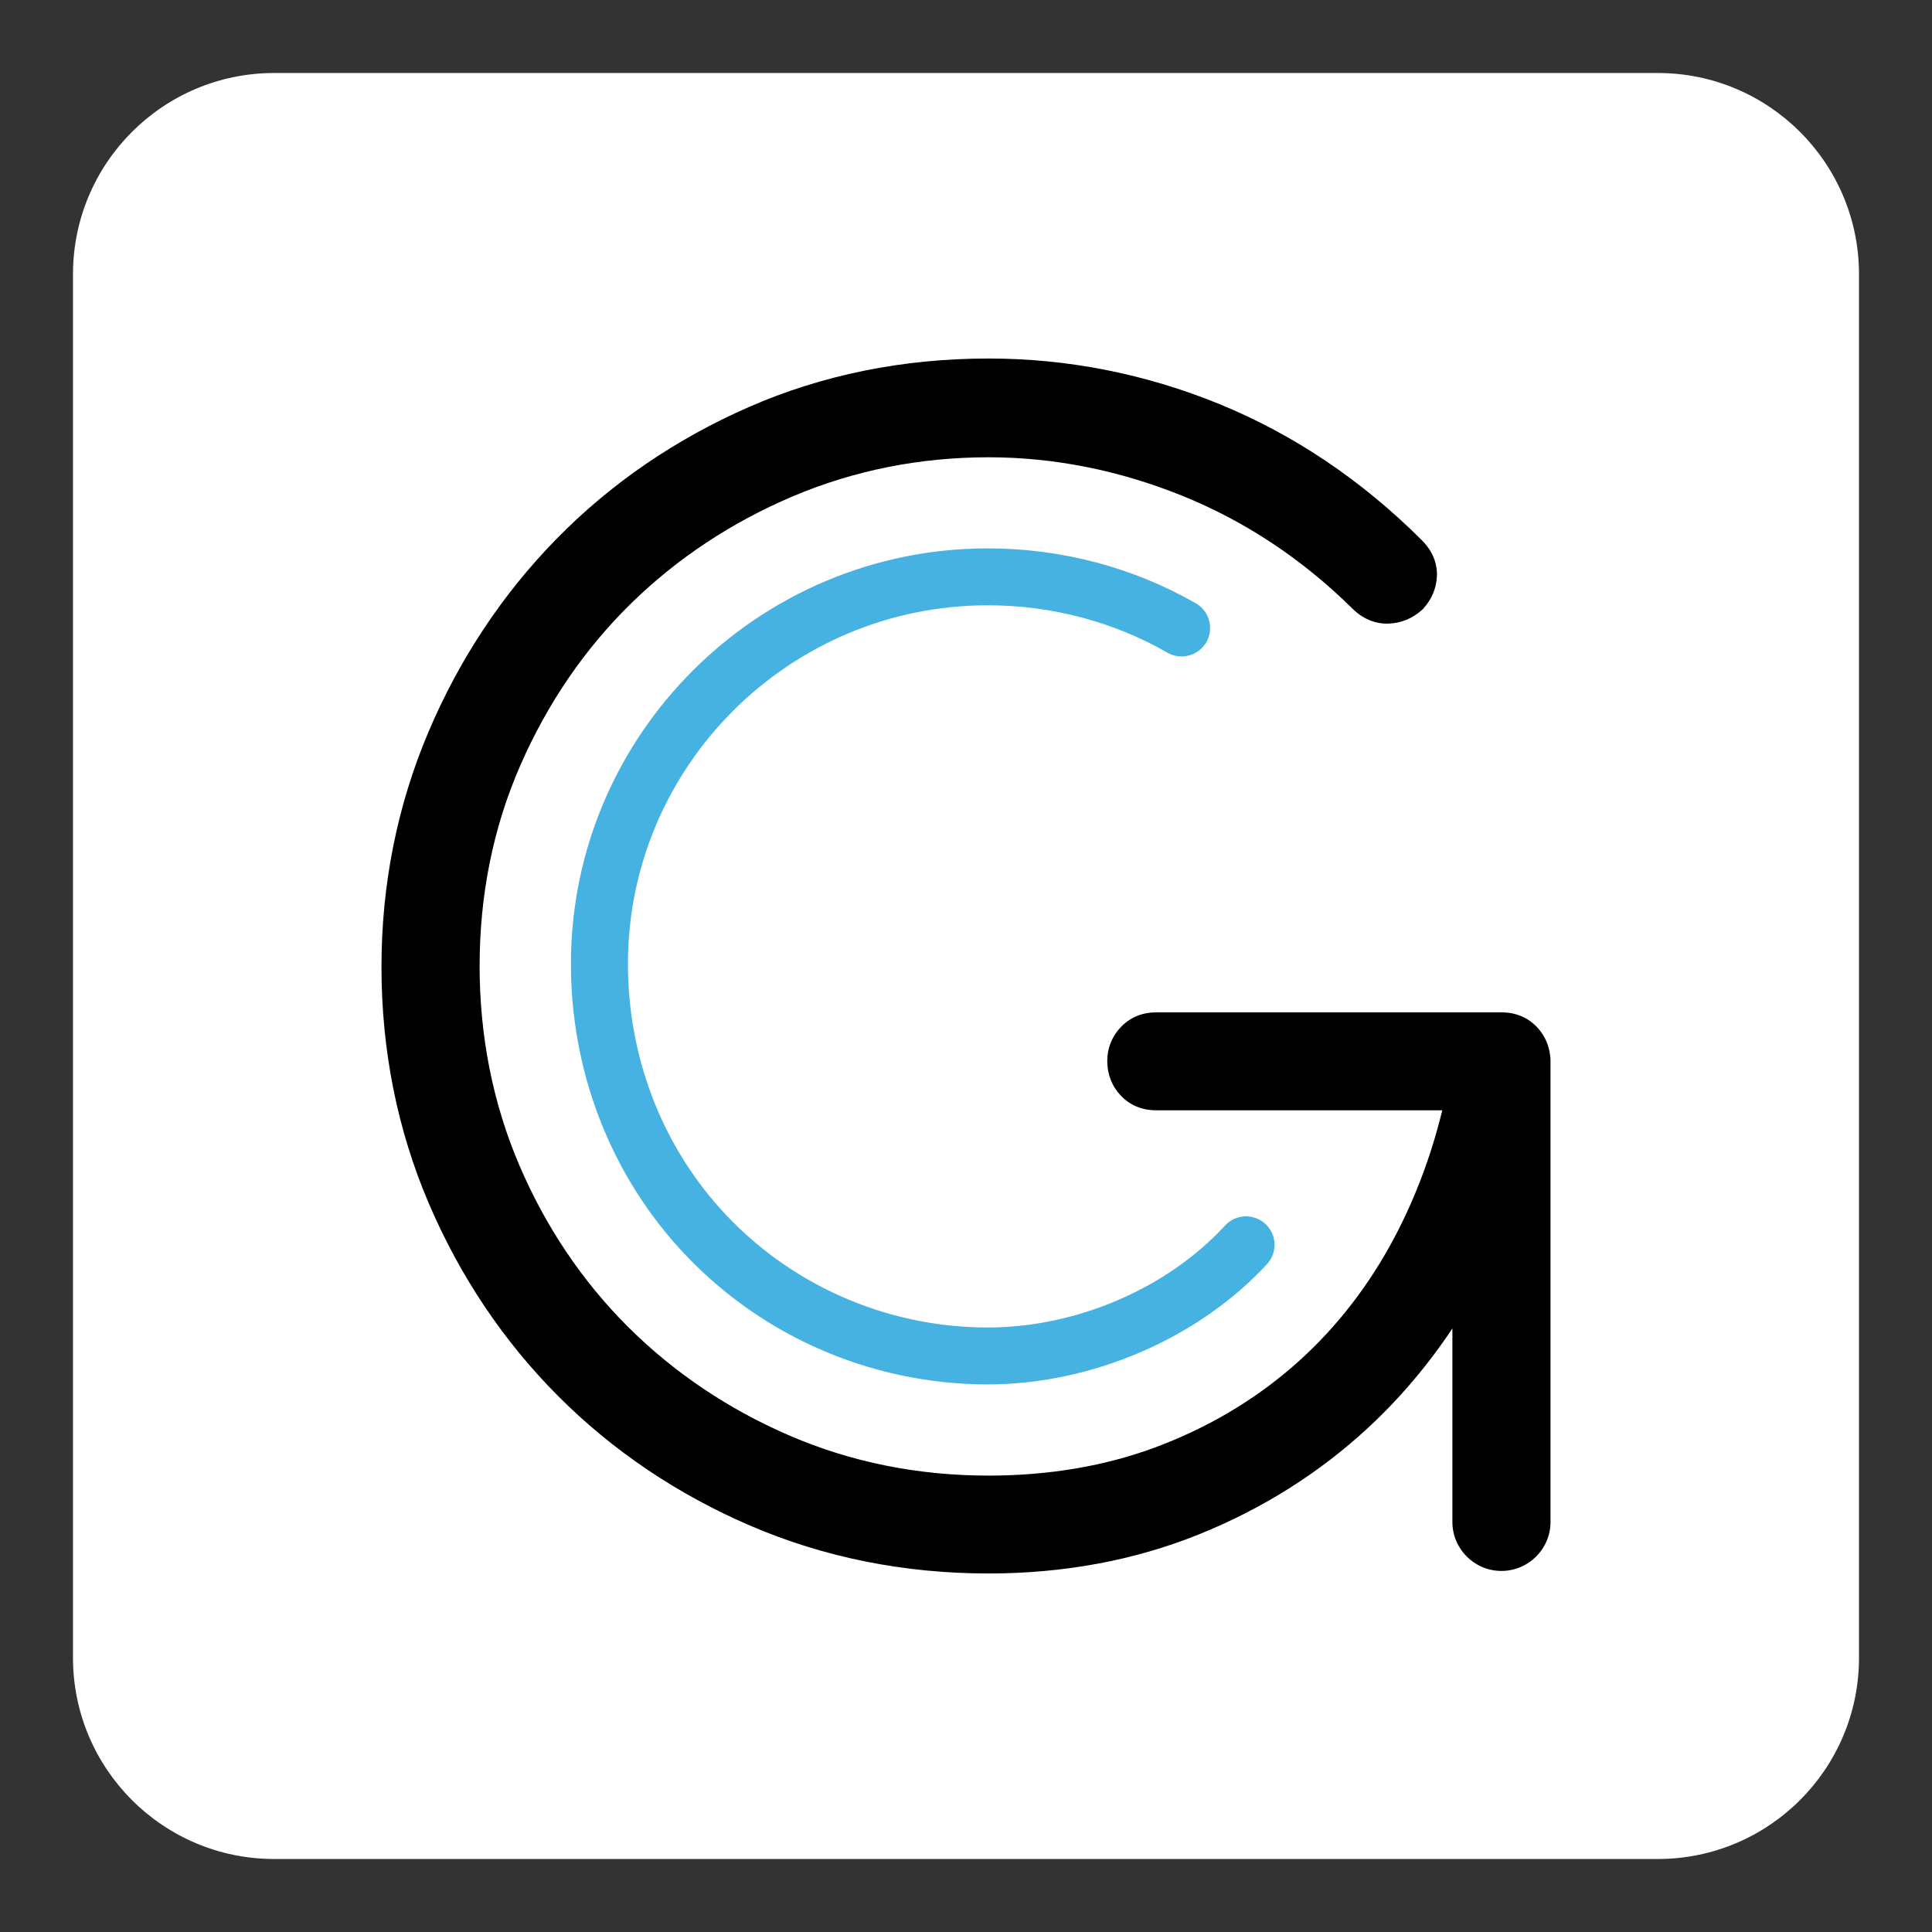 <?xml version="1.0" encoding="UTF-8"?>
<svg xmlns="http://www.w3.org/2000/svg" id="Germain" version="1.1" viewBox="0 0 2500 2500">
  <rect x="0" y="0" width="2500" height="2500" fill="#333333" stroke="none"/>
  <defs>
    <style>
      .cls-1 {
        fill: #46b2e2;
      }

      .cls-1, .cls-2, .cls-3 {
        stroke-width: 0px;
      }

      .cls-2 {
        fill: #000;
      }

      .cls-3 {
        fill: #fff;
      }
    </style>
  </defs>
  <path class="cls-3" d="M354.873,2405.538h1790.239c143.838,0,260.419-116.581,260.419-260.419V354.881c0-143.838-116.581-260.419-260.419-260.419H354.873c-143.838,0-260.419,116.581-260.419,260.419v1790.239c0,143.838,116.581,260.419,260.419,260.419"></path>
  <path class="cls-1" d="M1278.248,783.251c82.263,0,162.585,21.184,232.315,61.292,17.653,10.133,40.214,4.096,50.417-13.522,10.168-17.653,4.095-40.143-13.593-50.311-80.887-46.498-173.954-71.107-269.139-71.107-297.491,0-539.48,241.248-539.48,537.714,0,135.929,48.687,265.326,137.094,364.466,101.788,114.18,248.45,179.638,402.385,179.638,134.517,0,272.953-59.703,361.289-155.736,13.805-14.97,12.816-38.307-2.224-52.041-15.005-13.734-38.378-12.746-52.147,2.224-74.779,81.381-192.384,131.904-306.917,131.904-132.893,0-259.43-56.49-347.272-154.959-76.332-85.582-118.417-197.68-118.417-315.497,0-255.9,208.907-464.065,465.69-464.065"></path>
  <path class="cls-2" d="M2005.331,1362.21c-.071-.424-.141-.847-.212-1.271-.141-.565-.247-1.165-.388-1.765-2.471-11.333-7.838-21.607-15.888-30.081-11.792-12.463-27.468-19.065-45.404-19.065h-447.754c-17.865,0-33.541,6.602-45.369,19.065-11.439,12.004-17.547,27.186-17.547,43.744,0,17.335,6.108,32.87,17.512,44.839,11.792,12.463,27.468,19.03,45.404,19.03h370.504l-.388,2.013c-15.252,61.892-37.742,119.935-67.011,172.93-33.894,61.186-76.826,114.392-127.632,158.066-50.876,43.744-109.838,78.345-175.296,102.812-65.458,24.503-138.401,36.895-216.71,36.895-91.231,0-177.696-17.371-257.1-51.618-79.616-34.282-150.087-81.734-209.578-141.013-59.35-59.279-106.695-129.821-140.731-209.578-33.929-79.651-51.124-166.186-51.124-257.206,0-92.502,17.759-179.991,52.818-259.925,35.165-80.251,83.252-150.546,142.955-209.013,59.809-58.573,130.351-105.248,209.613-138.859,79.086-33.506,164.209-50.488,253.146-50.488,84.347,0,168.481,16.7,250.003,49.535,81.416,32.764,155.701,81.946,220.664,146.062,16.347,16.241,33.365,19.666,44.733,19.666.812,0,1.589,0,2.295-.035,15.994-.565,30.822-6.638,43.038-17.547l.989-.883.883-.989c11.051-12.251,16.982-26.444,17.618-42.297.494-11.686-2.542-29.234-19.701-46.392-77.674-77.497-165.692-136.635-261.513-175.861-95.821-39.19-196.444-59.067-299.009-59.067-110.614,0-214.944,21.113-310.165,62.81-94.938,41.555-178.65,98.928-248.838,170.564-70.118,71.566-125.973,155.877-166.045,250.604-40.108,94.832-60.48,196.868-60.48,303.245,0,108.002,20.584,210.849,61.115,305.752,40.461,94.691,96.739,178.614,167.316,249.439,70.577,70.824,154.5,127.42,249.403,168.164,95.186,40.849,198.704,61.574,307.694,61.574,97.127,0,188.465-16.912,271.399-50.241,82.793-33.258,156.83-79.898,220.029-138.542,40.92-37.954,77.285-80.922,108.814-128.268v250.392c0,34.953,28.492,63.375,63.445,63.375,35.024,0,63.516-28.422,63.516-63.375v-594.416c.106-4.307-.247-8.579-1.024-12.781"></path>
</svg>
